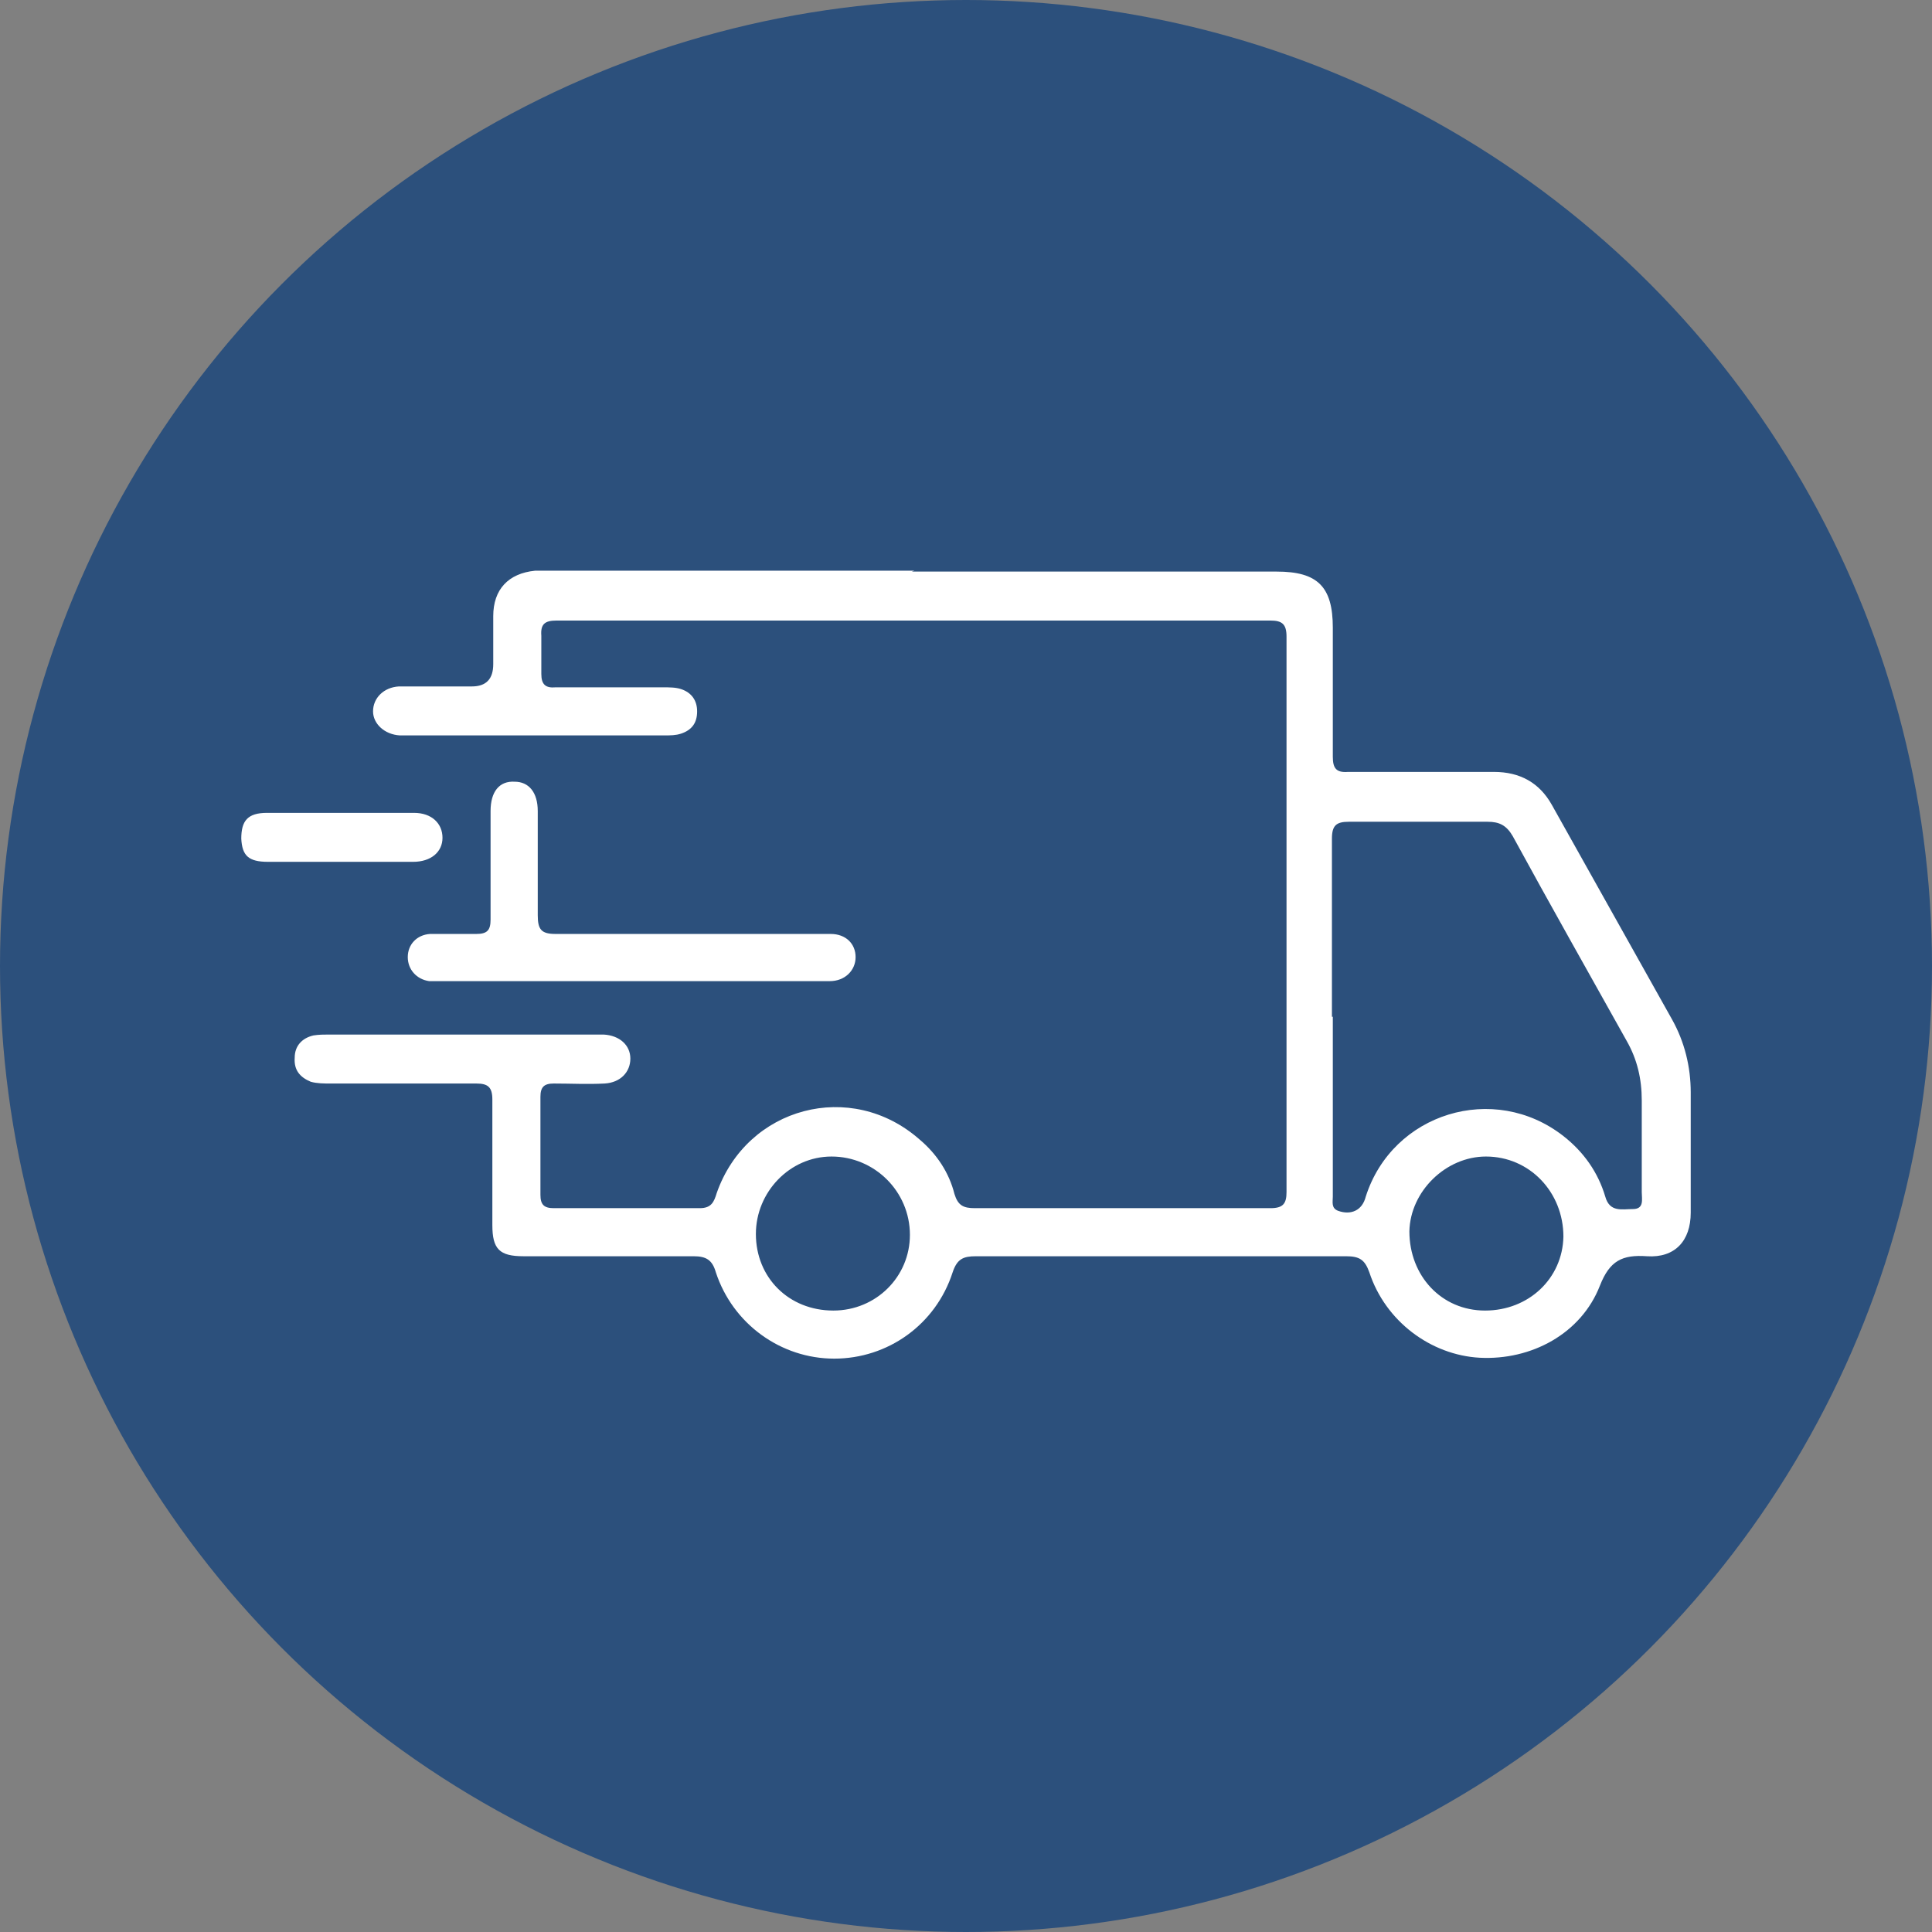 <svg viewBox="0 0 217 217" version="1.1" xmlns="http://www.w3.org/2000/svg" data-sanitized-data-name="Layer 1" data-name="Layer 1" id="Layer_1">
  <rect x="0" y="0" width="217" height="217" fill="#808080" stroke="none"/>
  <defs>
    <style>
      .cls-1 {
        fill: #2c507c;
      }

      .cls-1, .cls-2 {
        stroke-width: 0px;
      }

      .cls-2 {
        fill: #fff;
      }
    </style>
  </defs>
  <circle r="108.5" cy="108.5" cx="108.5" class="cls-1"></circle>
  <g>
    <path d="M102.4,64.2c13.7,0,27.3,0,41,0,4.6,0,6.3,1.7,6.3,6.3,0,4.8,0,9.6,0,14.5,0,1.3.4,1.8,1.7,1.7,5.5,0,10.9,0,16.4,0,2.9,0,5.1,1.2,6.5,3.7,4.5,8,9,16.1,13.5,24.1,1.4,2.5,2.1,5.3,2.1,8.2,0,4.5,0,9,0,13.5,0,3.2-1.8,5.1-4.9,4.9-2.8-.2-4.2.5-5.3,3.3-2.1,5.4-7.7,8.4-13.5,8.1-5.5-.3-10.6-4.1-12.4-9.6-.5-1.4-1.1-1.8-2.6-1.8-13.9,0-27.8,0-41.6,0-1.4,0-2.1.3-2.6,1.8-1.9,5.9-7.3,9.7-13.3,9.7-6,0-11.4-3.9-13.3-9.7-.4-1.4-1.1-1.8-2.5-1.8-6.4,0-12.7,0-19.1,0-2.7,0-3.5-.8-3.5-3.5,0-4.7,0-9.4,0-14.1,0-1.4-.5-1.8-1.8-1.8-5.5,0-10.9,0-16.4,0-.7,0-1.5,0-2.2-.2-1.2-.5-1.9-1.3-1.8-2.7,0-1.3.8-2.2,2.1-2.5.6-.1,1.2-.1,1.7-.1,10,0,19.9,0,29.9,0,.3,0,.6,0,1,0,1.8.1,3,1.2,3,2.7,0,1.5-1.1,2.7-2.9,2.8-1.9.1-3.8,0-5.7,0-1.1,0-1.5.4-1.5,1.5,0,3.7,0,7.3,0,11,0,1.1.4,1.5,1.5,1.5,5.5,0,10.9,0,16.4,0,1.3,0,1.6-.7,1.9-1.7,3.4-9.7,15.1-12.8,22.8-6,1.9,1.6,3.3,3.7,3.9,6.1.4,1.3,1,1.6,2.3,1.6,11.1,0,22.1,0,33.2,0,1.4,0,1.8-.5,1.8-1.8,0-20.8,0-41.6,0-62.4,0-1.4-.5-1.8-1.8-1.8-26.7,0-53.5,0-80.2,0-1.3,0-1.8.4-1.7,1.7,0,1.4,0,2.9,0,4.3,0,1.2.5,1.6,1.6,1.5,4,0,8.1,0,12.1,0,.7,0,1.4,0,2,.2,1.2.4,1.8,1.3,1.8,2.5,0,1.3-.6,2.1-1.8,2.5-.6.2-1.2.2-1.9.2-9.6,0-19.3,0-28.9,0-.3,0-.5,0-.8,0-1.7-.1-3-1.3-3-2.7,0-1.5,1.2-2.7,2.9-2.8,1.3,0,2.5,0,3.8,0,1.5,0,3,0,4.4,0q2.4,0,2.4-2.5c0-1.8,0-3.6,0-5.4,0-3,1.7-4.8,4.7-5.1.6,0,1.3,0,1.9,0,13.6,0,27.1,0,40.7,0ZM149.7,114.2c0,6.7,0,13.4,0,20.2,0,.6-.2,1.3.6,1.6,1.4.5,2.7,0,3.1-1.6,3-9.4,14.4-12.9,22.2-6.8,2.3,1.8,3.9,4.1,4.7,6.8.5,1.8,1.9,1.4,3.1,1.4,1.3,0,1-1.1,1-1.9,0-3.4,0-6.9,0-10.3,0-2.4-.5-4.6-1.7-6.7-4.3-7.7-8.6-15.3-12.8-23-.7-1.2-1.5-1.6-2.8-1.6-5.2,0-10.4,0-15.6,0-1.4,0-1.9.4-1.9,1.9,0,6.7,0,13.3,0,20ZM93.6,147.2c4.8,0,8.6-3.8,8.6-8.5,0-4.9-4-8.8-8.8-8.8-4.7,0-8.5,4-8.5,8.7,0,4.9,3.7,8.6,8.7,8.6ZM166.8,147.2c4.9,0,8.7-3.6,8.8-8.3,0-5-3.8-9-8.7-9-4.5,0-8.5,3.9-8.6,8.4,0,5,3.6,8.9,8.5,8.9Z" class="cls-2"></path>
    <path d="M70.9,110.2c-7,0-14.1,0-21.1,0-.5,0-1.1,0-1.6,0-1.4-.2-2.4-1.3-2.4-2.7,0-1.4,1-2.5,2.5-2.6,1.7,0,3.5,0,5.2,0,1.2,0,1.6-.4,1.6-1.6,0-4.1,0-8.2,0-12.2,0-2.2,1-3.4,2.7-3.3,1.6,0,2.6,1.2,2.6,3.3,0,3.9,0,7.8,0,11.7,0,1.6.4,2.1,2,2.1,9.8,0,19.7,0,29.5,0,.5,0,1,0,1.4,0,1.7,0,2.8,1.1,2.8,2.6,0,1.5-1.2,2.7-2.9,2.7-7.5,0-14.9,0-22.4,0h0Z" class="cls-2"></path>
    <path d="M38.2,96.8c-2.7,0-5.4,0-8.1,0-2.2,0-2.9-.7-3-2.6,0-2,.7-2.9,2.9-2.9,5.5,0,11,0,16.5,0,2,0,3.2,1.2,3.2,2.8,0,1.6-1.3,2.7-3.3,2.7-2.8,0-5.5,0-8.3,0Z" class="cls-2"></path>
  </g>
</svg>